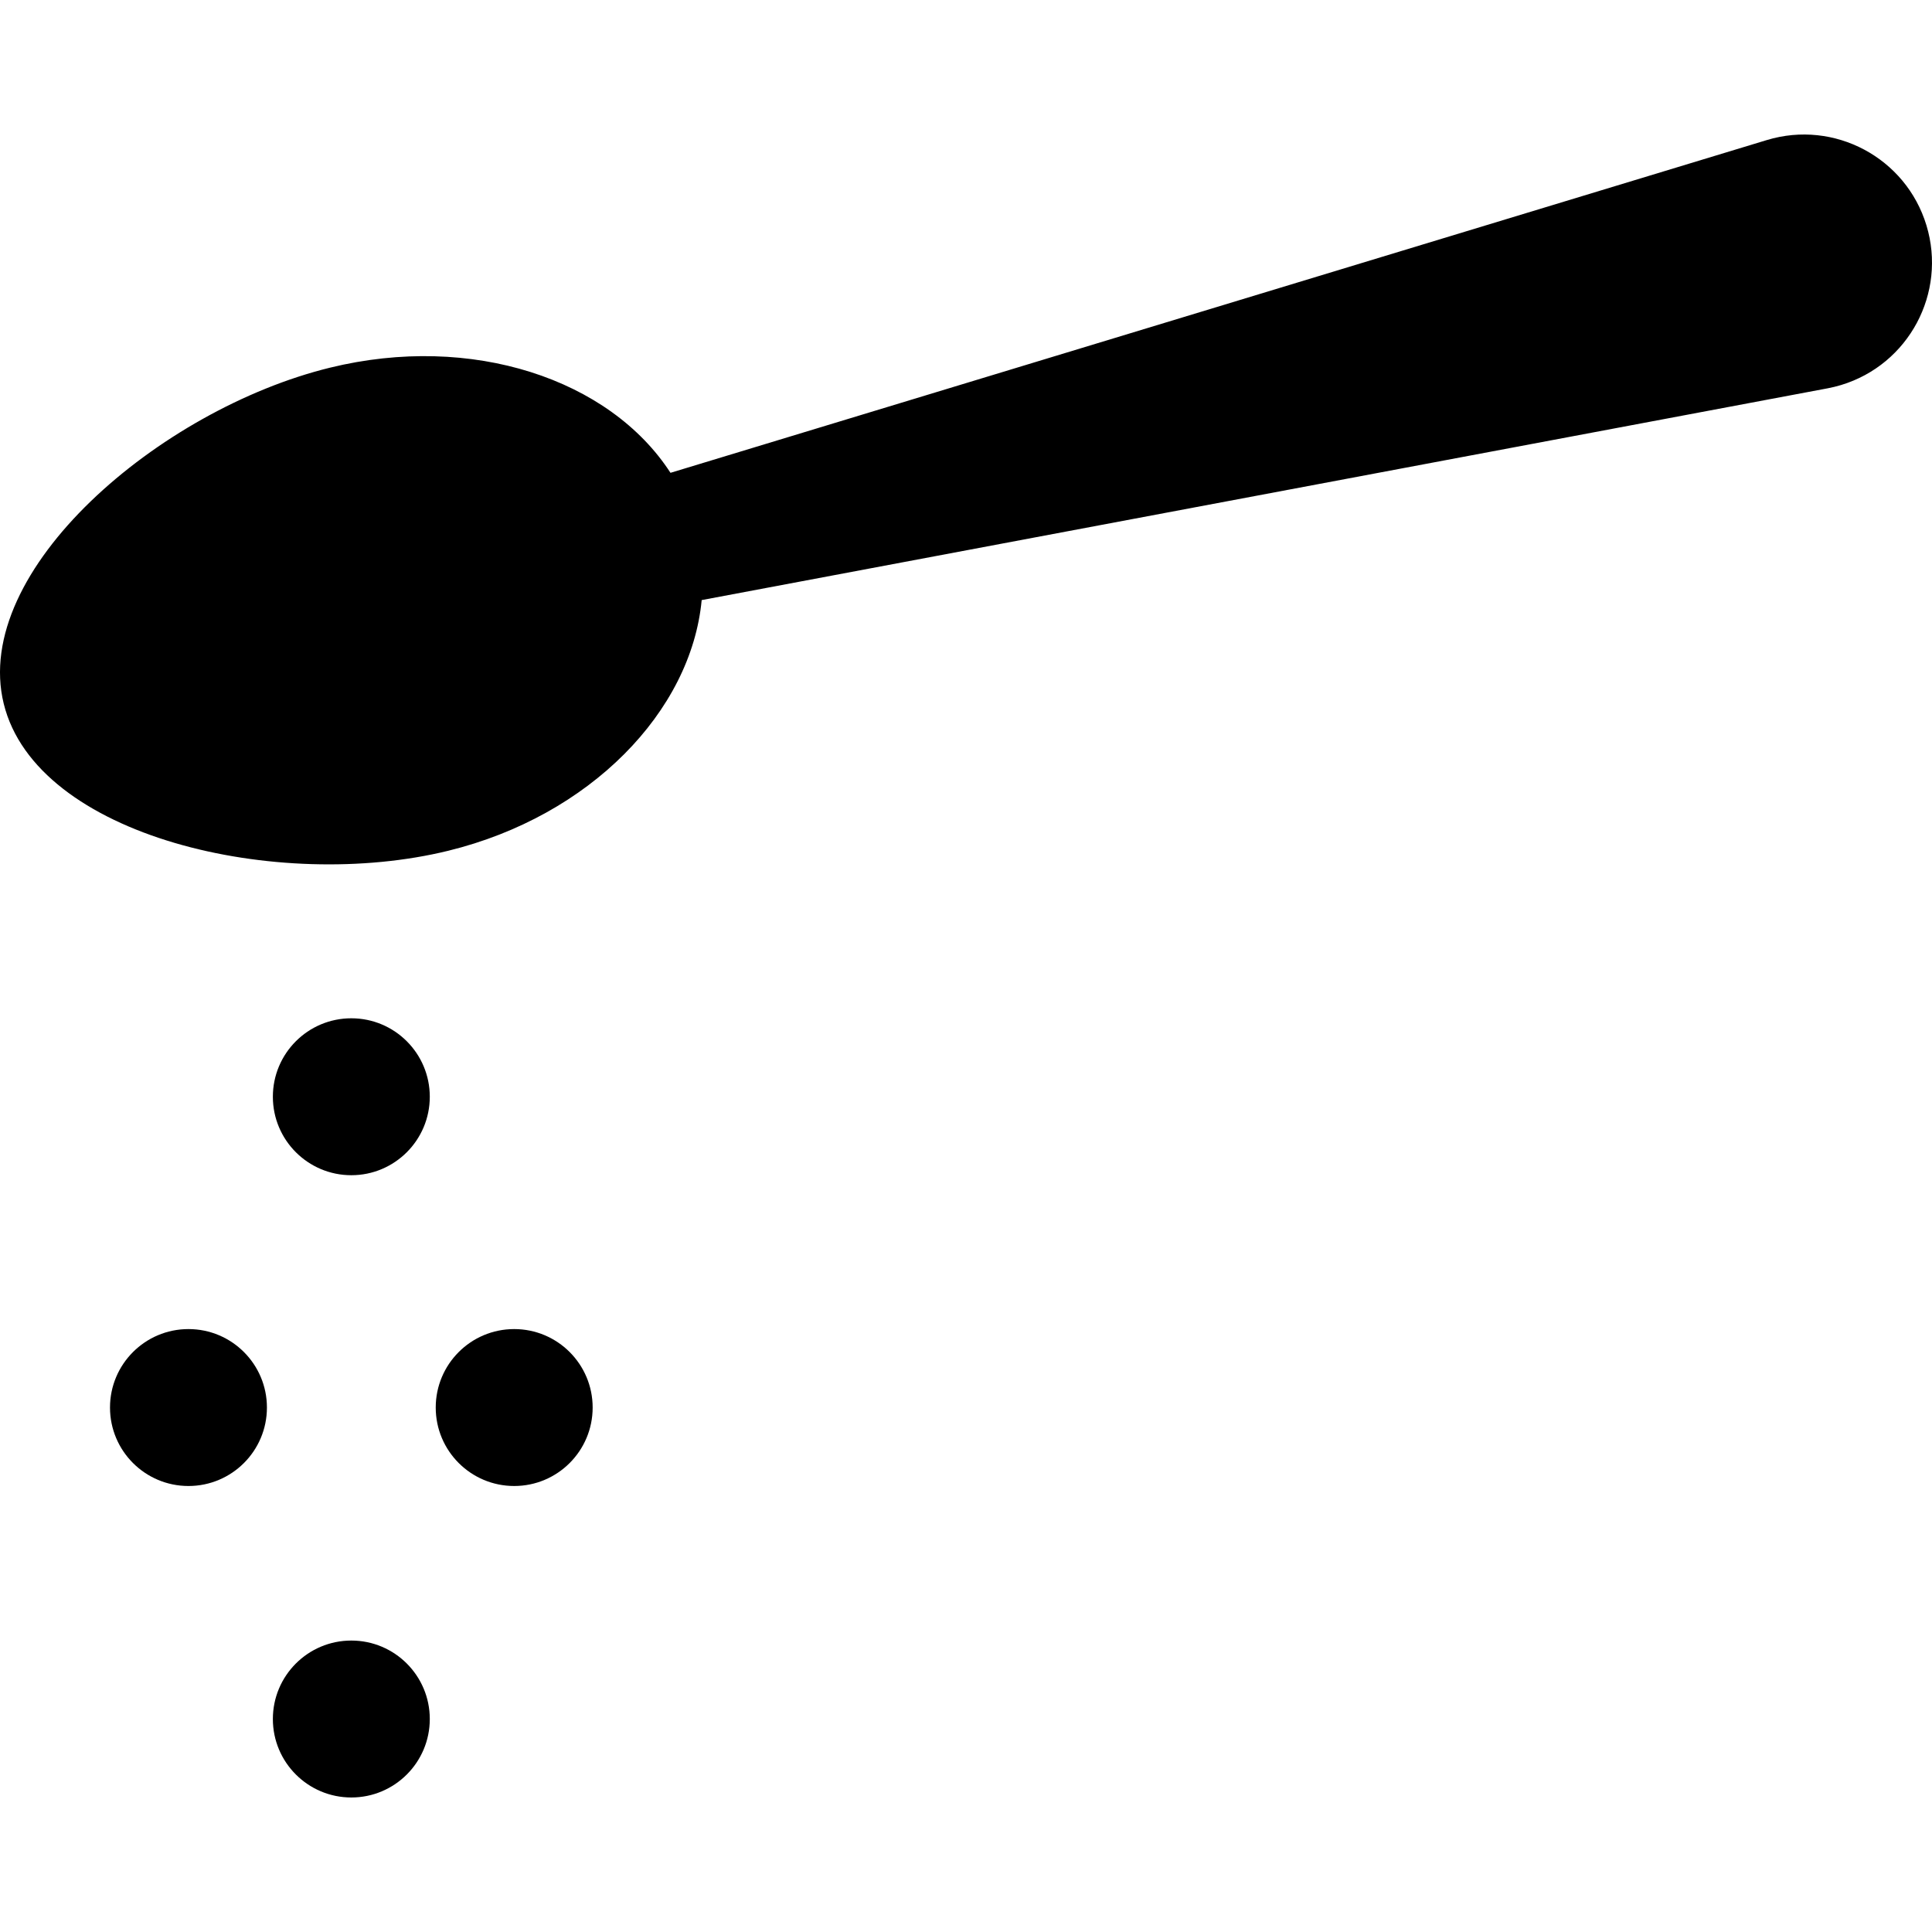 <?xml version='1.0' encoding='iso-8859-1'?>
<!DOCTYPE svg PUBLIC '-//W3C//DTD SVG 1.1//EN' 'http://www.w3.org/Graphics/SVG/1.1/DTD/svg11.dtd'>
<svg version="1.1" xmlns="http://www.w3.org/2000/svg" viewBox="0 0 307.786 307.786" xmlns:xlink="http://www.w3.org/1999/xlink" enable-background="new 0 0 307.786 307.786">
  <g>
    <path d="m306.902,35.904c-3.271-10.776-14.657-16.86-25.433-13.589l-174.653,53.01c-9.675-14.94-31.647-22.287-54.263-16.746-27.091,6.638-57.167,32.269-51.96,53.52 5.207,21.251 43.726,30.074 70.817,23.436 22.616-5.542 38.703-22.214 40.375-39.935l179.375-33.736c0.711-0.135 1.445-0.313 2.153-0.528 10.776-3.27 16.86-14.657 13.589-25.432z"/>
    <circle cx="55.97" cy="174.723" r="12.5"/>
    <circle cx="30.024" cy="224.234" r="12.5"/>
    <circle cx="81.916" cy="224.234" r="12.5"/>
    <circle cx="55.97" cy="273.856" r="12.5"/>
  </g>
</svg>
